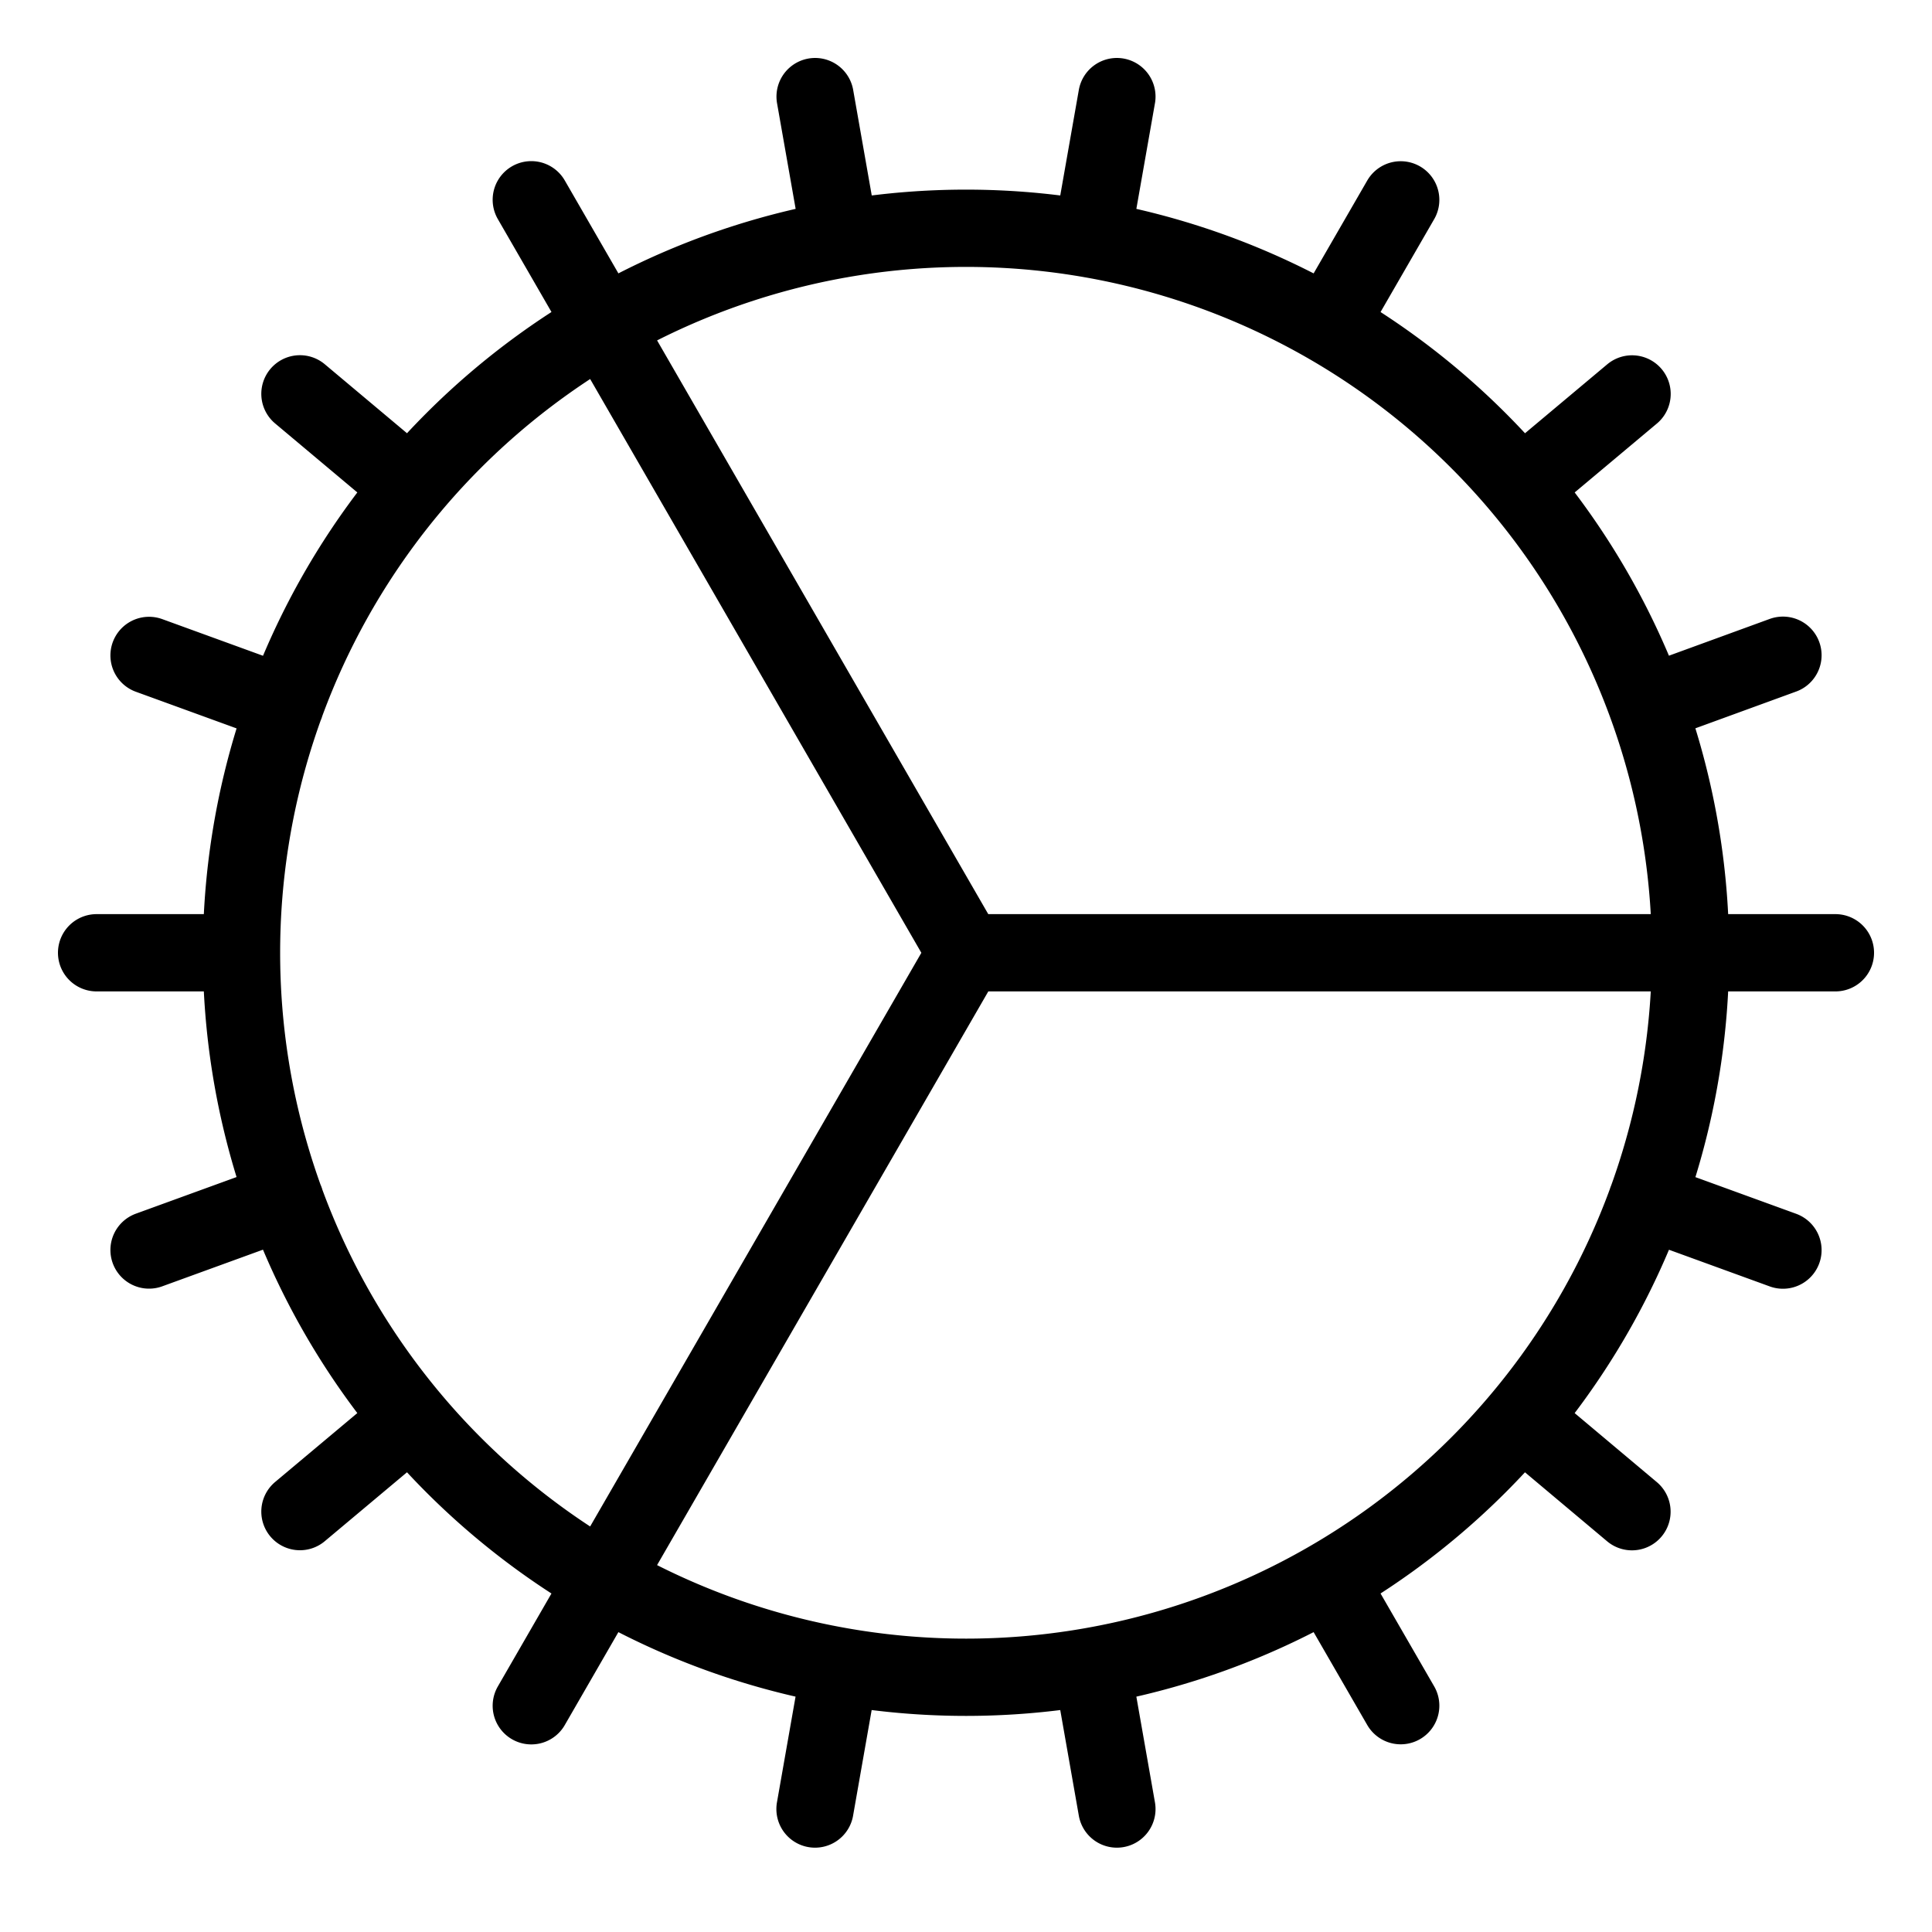 <svg xmlns="http://www.w3.org/2000/svg" width="20" height="20" fill="none"><path stroke="#000" stroke-linecap="round" stroke-linejoin="round" stroke-width=".8" d="M2.5 9.863a7.5 7.5 0 1 0 15 0m-15 0a7.5 7.5 0 1 1 15 0m-15 0H1m16.5 0H19m-1.5 0H10M1.543 12.94l1.41-.513m14.095-5.13 1.409-.514M3.105 15.648l1.15-.964m11.49-9.642 1.15-.964M5.5 17.658l.75-1.3m7.5-12.99.75-1.299M8.437 18.727l.26-1.478m2.605-14.772L11.562 1m0 17.727-.26-1.478M8.698 2.477 8.438 1M14.5 17.657l-.75-1.299M5.5 2.068 10 9.864m6.894 5.785-1.149-.965M4.255 5.042l-1.15-.965m15.352 8.864-1.41-.513M2.953 7.298l-1.41-.513M10 9.863l-3.75 6.495"/></svg>